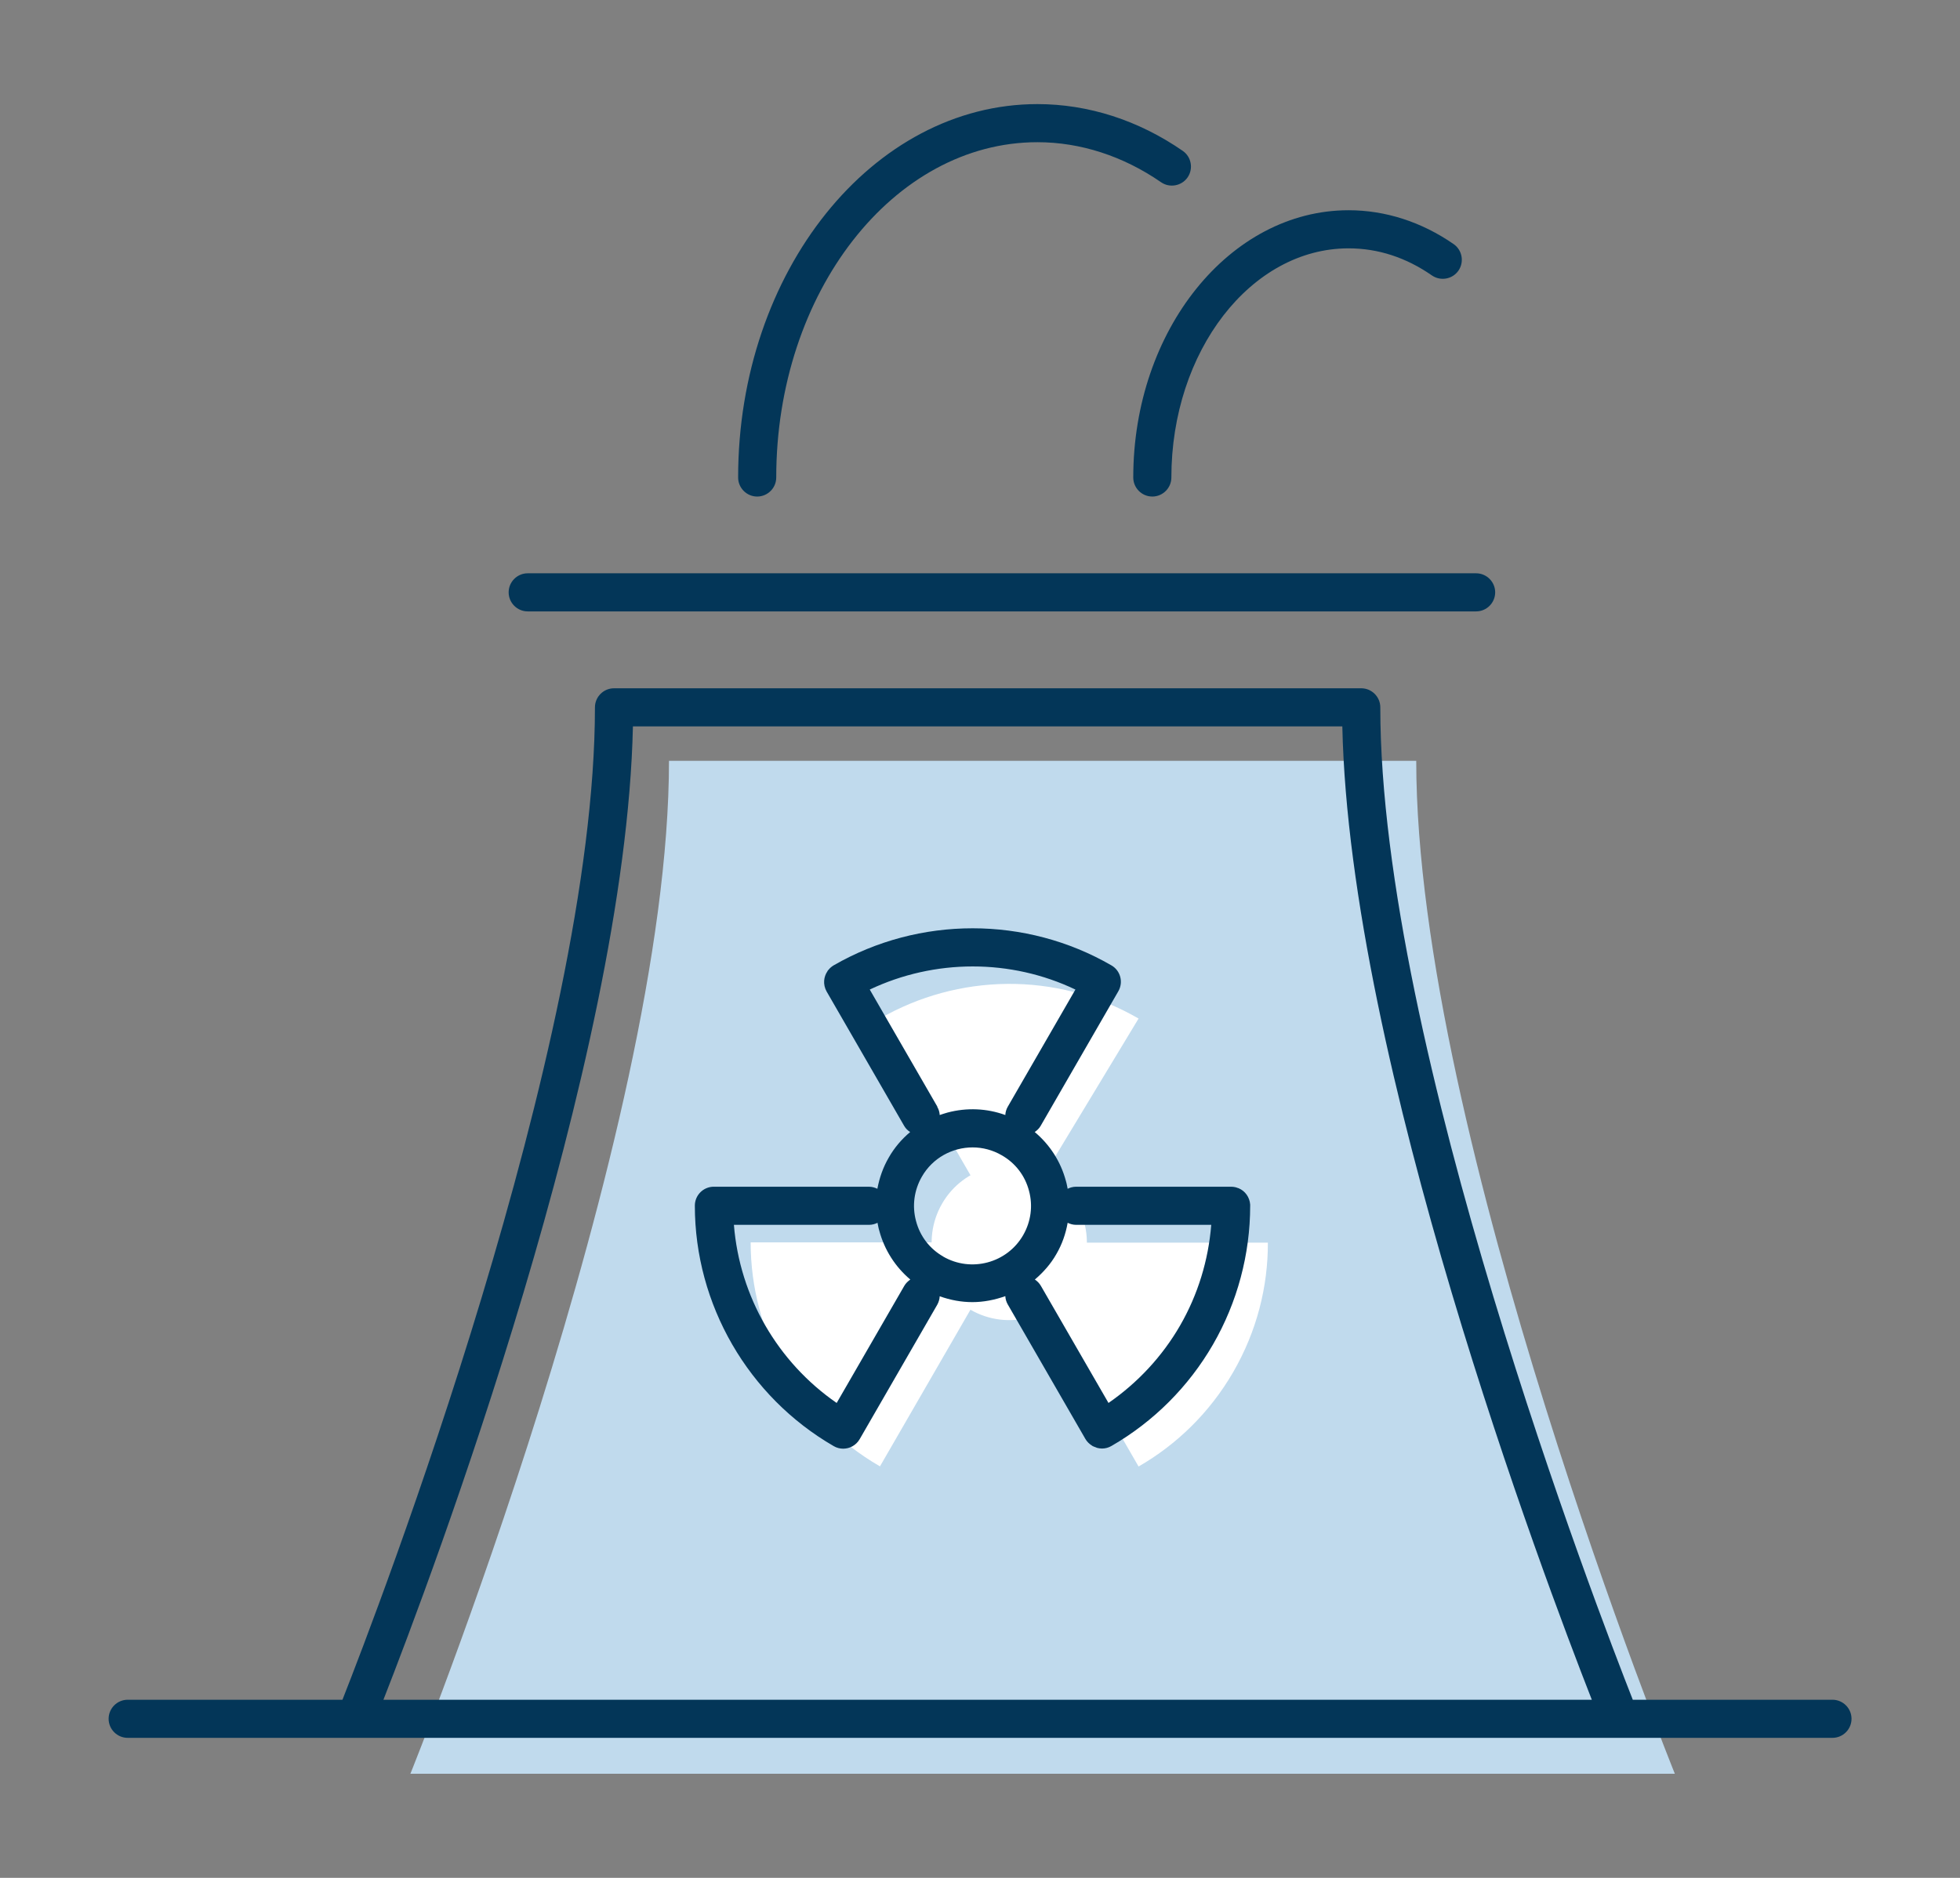 <?xml version="1.0" encoding="UTF-8"?> <svg xmlns="http://www.w3.org/2000/svg" id="Layer_1" data-name="Layer 1" viewBox="0 0 144 138"><rect x="0" y="0" width="144" height="138" fill="#808080" stroke="none"/><defs><style> .cls-1 { fill: #c0daed; } .cls-2 { fill: #033658; } .cls-3 { fill: #fff; } </style></defs><path class="cls-1" d="M123.05,130.35s-19-46.99-19-74.44h-54.9c0,27.45-19,74.44-19,74.44h92.91Z"></path><g><path class="cls-3" d="M77,86.37c2.73,1.57,3.66,5.06,2.09,7.79-1.57,2.73-5.06,3.66-7.79,2.09-2.73-1.57-3.66-5.06-2.09-7.79,1.57-2.73,5.06-3.66,7.79-2.09Z"></path><g><path class="cls-3" d="M76.6,95.55l7.05,12.22c2.8-1.61,5.23-3.96,6.96-6.95,1.73-3,2.55-6.27,2.54-9.5h-14.02"></path><path class="cls-3" d="M75.67,88.06l7.98-13.21c-6.09-3.52-13.32-3.27-19,0l7.49,12.97"></path><path class="cls-3" d="M70.35,91.3h-15.2c0,6.56,3.41,12.94,9.5,16.46l7.49-12.97"></path></g></g><g><path class="cls-2" d="M134.62,124.91h-14.66c-2.57-6.53-18.55-48.11-18.55-72.93,0-.77-.63-1.4-1.4-1.4h-54.9c-.77,0-1.4.63-1.4,1.4,0,24.82-15.98,66.41-18.55,72.93h-15.78c-.77,0-1.4.63-1.4,1.4s.63,1.4,1.4,1.4h125.25c.77,0,1.4-.63,1.4-1.4s-.63-1.4-1.4-1.4ZM46.49,53.38h52.13c.53,24.64,14.79,62.5,18.33,71.53H28.17c3.54-9.03,17.79-46.89,18.33-71.53Z"></path><path class="cls-2" d="M55.63,36.49c.77,0,1.4-.63,1.4-1.4,0-13.59,8.61-24.64,19.19-24.64,3.16,0,6.3,1.02,9.08,2.94.63.44,1.51.28,1.95-.35.44-.64.28-1.51-.35-1.95-3.25-2.25-6.94-3.44-10.68-3.44-12.12,0-21.99,12.31-21.99,27.44,0,.77.63,1.4,1.4,1.4Z"></path><path class="cls-2" d="M84.66,36.49c.77,0,1.4-.63,1.4-1.4,0-9.28,5.84-16.84,13.02-16.84,2.16,0,4.22.67,6.12,1.99.64.44,1.51.28,1.95-.35.44-.64.28-1.51-.35-1.95-2.35-1.63-5.01-2.49-7.72-2.49-8.72,0-15.82,8.81-15.82,19.64,0,.77.63,1.4,1.4,1.4Z"></path><path class="cls-2" d="M91.85,88.52c-.04-.54-.37-1-.85-1.2-.02,0-.05-.01-.07-.02-.06-.02-.12-.05-.19-.06-.09-.02-.19-.03-.28-.03h-11.41c-.22,0-.43.06-.61.15-.04-.19-.07-.39-.13-.58-.38-1.42-1.18-2.66-2.29-3.59.17-.12.33-.26.44-.46l5.7-9.88c.39-.67.16-1.53-.51-1.91-6.28-3.63-14.1-3.63-20.4,0,0,0,0,0,0,0-.15.09-.28.2-.38.33-.01.01-.03.03-.04.04-.02.02-.03.05-.04.07-.14.2-.22.44-.24.68-.02.27.04.55.18.8l5.7,9.88c.11.19.26.34.44.45-.62.52-1.16,1.15-1.57,1.87-.42.72-.69,1.5-.84,2.3-.19-.09-.39-.15-.61-.15h-11.41s-.05,0-.07,0c-.74.04-1.32.65-1.32,1.39h0c0,7.27,3.92,14.04,10.2,17.67.22.13.46.19.7.19.48,0,.95-.25,1.21-.7l5.7-9.88c.11-.2.17-.41.18-.62.78.28,1.59.43,2.4.43s1.64-.16,2.42-.44c.01.21.07.42.18.61l5.7,9.88c.12.21.29.37.48.49.01,0,.03.02.04.03.07.04.14.06.22.09.04.01.08.04.12.05.12.03.24.05.36.05.24,0,.48-.06.7-.19,0,0,0,0,0,0,3.09-1.78,5.67-4.36,7.46-7.46,1.79-3.1,2.73-6.63,2.73-10.2h0s0-.06,0-.09ZM68.87,81.33l-4.97-8.61c4.77-2.26,10.35-2.27,15.11,0l-4.97,8.61c-.11.19-.17.4-.18.61-1.35-.49-2.82-.56-4.25-.18-.19.05-.38.12-.57.18-.01-.21-.07-.41-.18-.6ZM66.44,94.49l-4.97,8.61c-4.34-3-7.13-7.82-7.55-13.09h9.94c.22,0,.43-.06.61-.15.04.19.07.39.13.58.38,1.42,1.18,2.66,2.28,3.59-.17.12-.33.27-.44.46ZM69.3,92.34c-1-.57-1.71-1.5-2-2.61-.3-1.11-.14-2.27.43-3.26.79-1.38,2.24-2.15,3.73-2.15.73,0,1.47.19,2.14.58,1,.57,1.71,1.5,2,2.61.3,1.11.14,2.27-.43,3.26-1.18,2.05-3.82,2.76-5.88,1.57ZM81.44,103.1l-4.97-8.61c-.11-.19-.27-.35-.44-.46.61-.52,1.16-1.13,1.58-1.87.42-.72.69-1.5.83-2.3.19.09.39.15.61.15h9.94c-.21,2.6-.98,5.13-2.29,7.4-1.31,2.27-3.12,4.21-5.26,5.69Z"></path><path class="cls-2" d="M38.77,44.93h69.68c.77,0,1.4-.63,1.4-1.4s-.63-1.4-1.4-1.4H38.77c-.77,0-1.4.63-1.4,1.4s.63,1.4,1.4,1.4Z"></path></g></svg> 